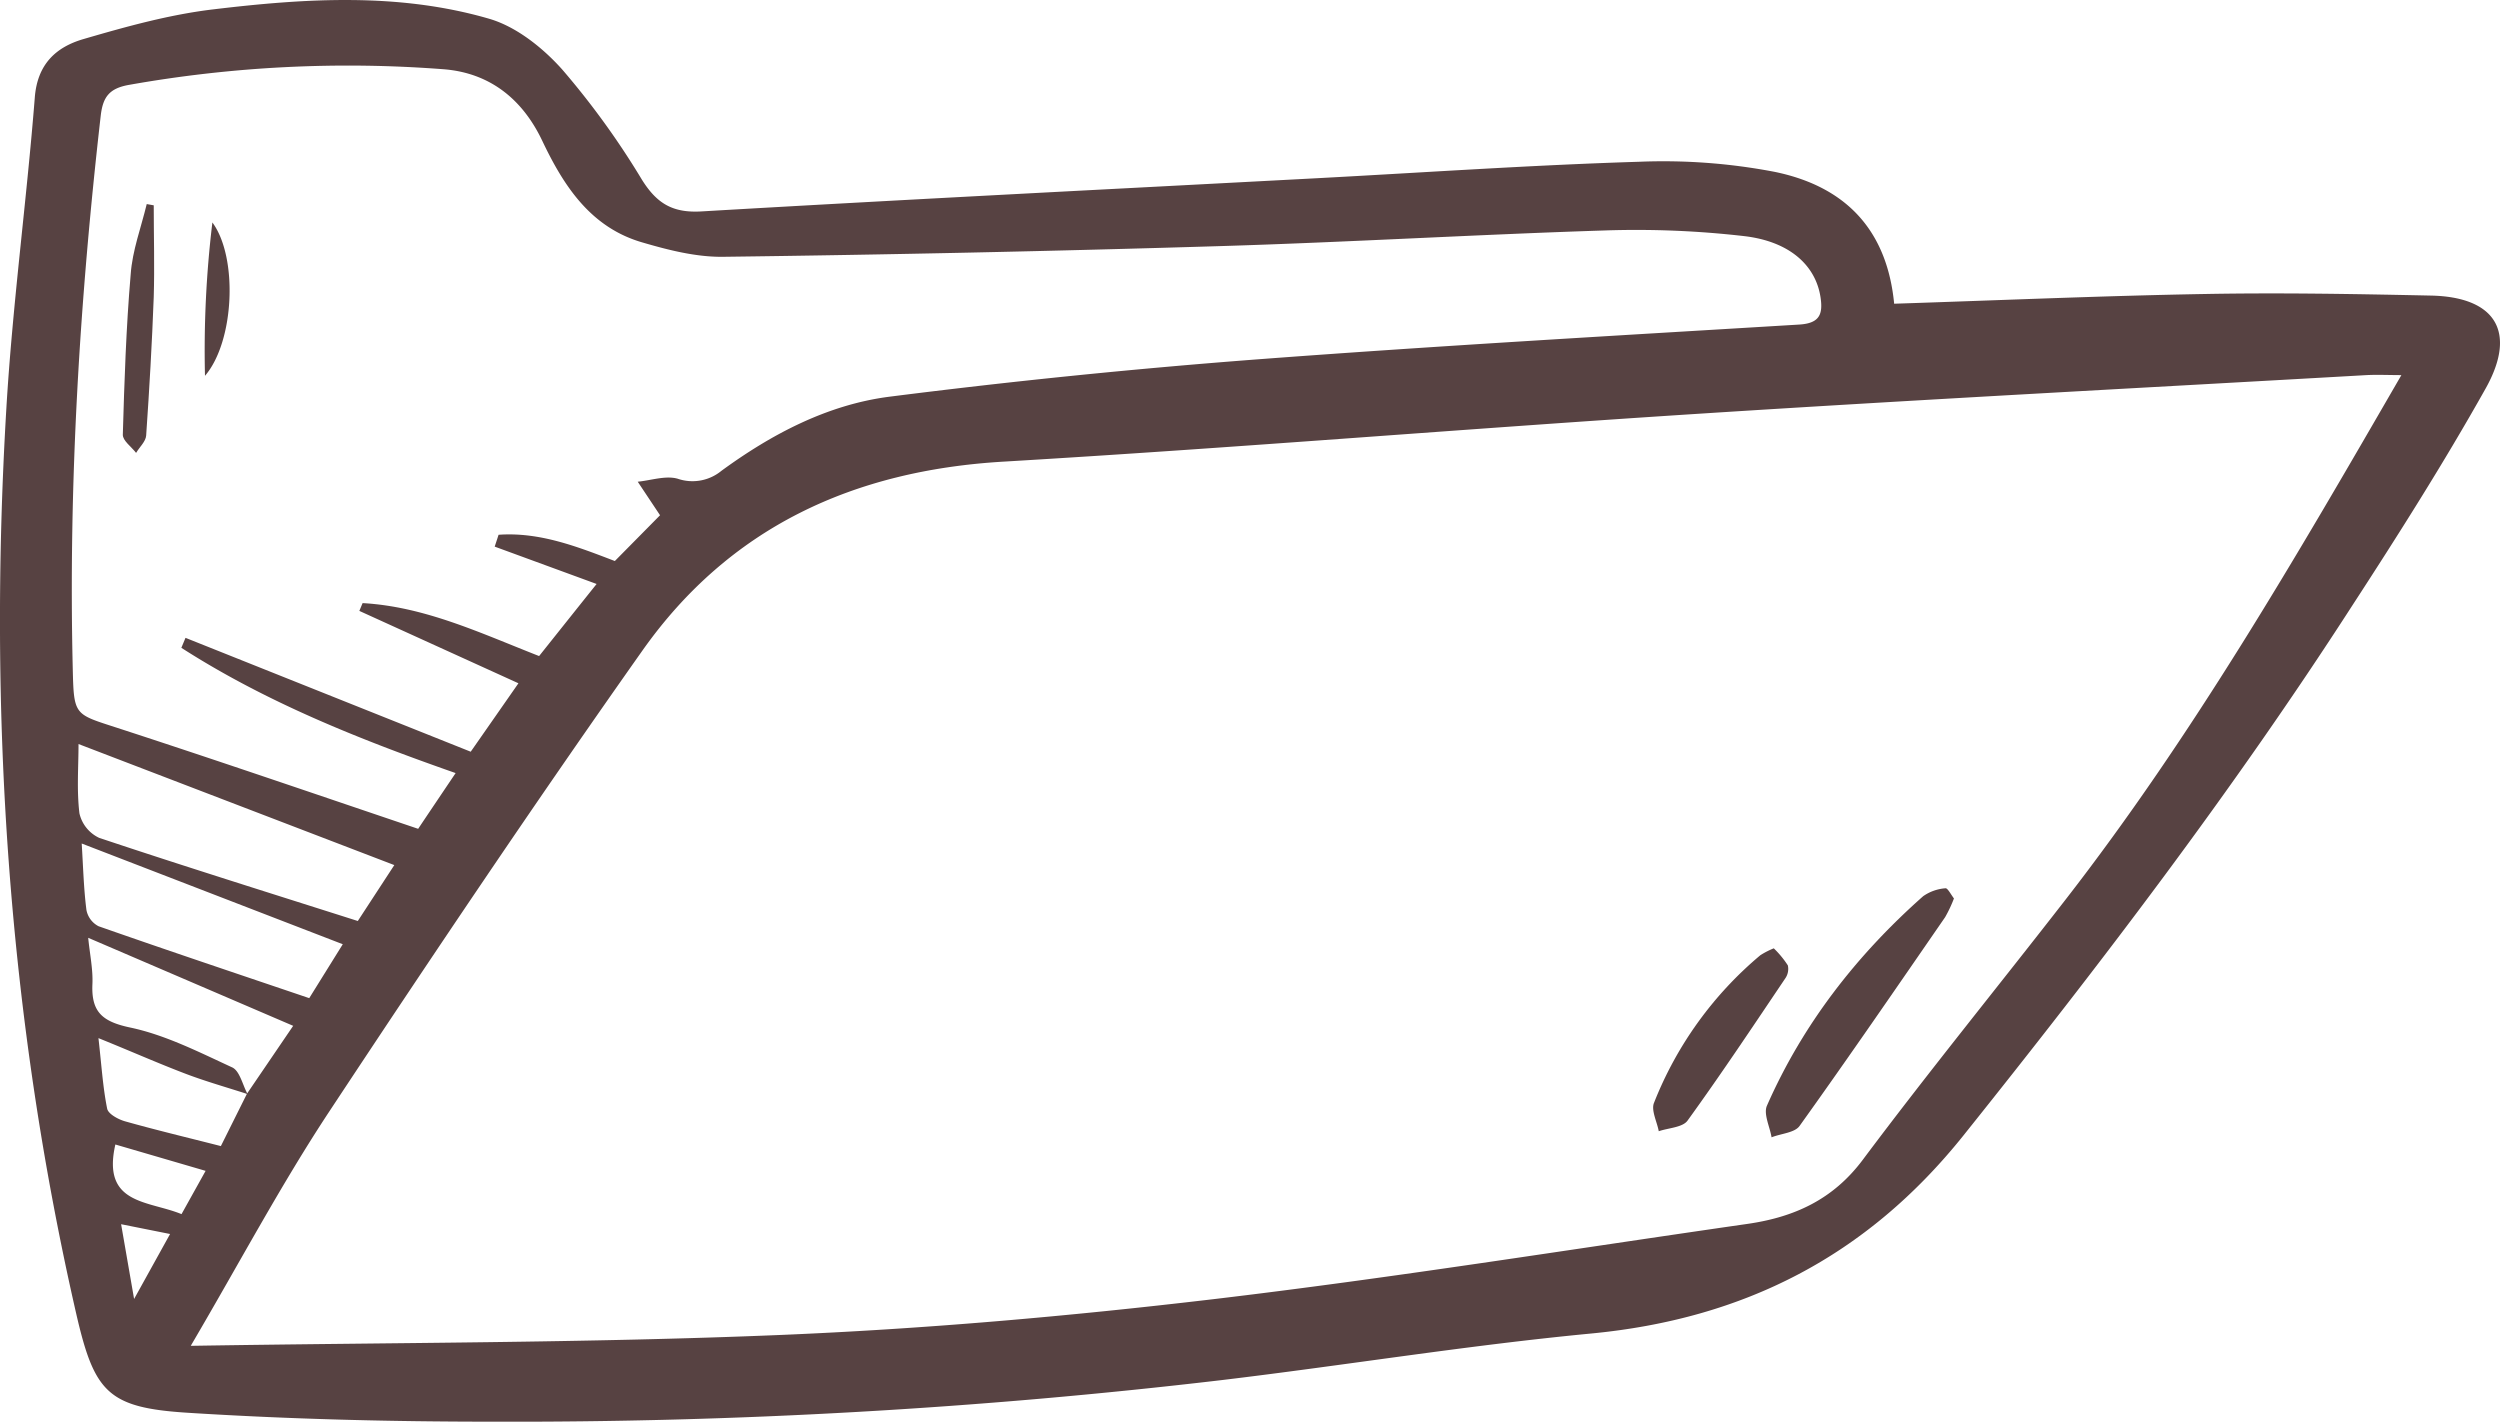 <?xml version="1.0" encoding="UTF-8"?> <svg xmlns="http://www.w3.org/2000/svg" viewBox="0 0 439.06 249.68"> <defs> <style>.cls-1{fill:#574242;}</style> </defs> <title>папочка</title> <g id="Слой_2" data-name="Слой 2"> <g id="Слой_1-2" data-name="Слой 1"> <path class="cls-1" d="M332.66,53.34c18.52-.6,36.62-1.39,54.74-1.71,13.16-.24,26.32,0,39.48.28,11.34.21,15.26,6.34,9.64,16.35C429.2,81.3,421.15,94,413,106.53c-20.86,32.34-44.17,62.87-68.2,92.92-17,21.22-38.57,32.19-65.38,34.75-21.69,2.07-43.24,5.59-64.88,8.18a1063.28,1063.28,0,0,1-128.13,7.3c-17.79,0-35.61-.44-53.37-1.56-14.13-.88-16.48-3.59-19.67-17.47C1.39,178.32-2.06,125.3,1.11,71.83c1.08-18.26,3.56-36.44,5-54.69.45-5.9,3.75-8.87,8.52-10.27,7.47-2.18,15.08-4.3,22.78-5.22C53.59-.29,70-1.34,85.93,3.3c4.78,1.4,9.42,5.11,12.82,8.92a141.48,141.48,0,0,1,14,19.36c2.61,4.16,5.39,5.85,10.45,5.55,36.08-2.11,72.17-3.92,108.27-5.84,18.79-1,37.57-2.3,56.38-2.88a103.71,103.71,0,0,1,23.81,1.77C324.86,32.89,331.48,41.11,332.66,53.34ZM43.37,192.09l8.12-11.93-36-15.46c.29,2.93.86,5.56.74,8.16-.21,4.85,1.72,6.56,6.64,7.6,6.2,1.31,12.09,4.32,17.91,7,1.34.63,1.82,3.08,2.7,4.69-3.6-1.17-7.26-2.2-10.8-3.54-4.9-1.86-9.71-4-15.39-6.29.55,4.87.78,8.68,1.53,12.39.19.93,1.94,1.88,3.14,2.22,5.35,1.51,10.75,2.8,16.83,4.35ZM33.5,236.36c35.45-.58,69.44-.5,103.36-1.9,25.42-1.05,50.85-3.29,76.13-6.28,31.38-3.72,62.6-8.73,93.88-13.23,8.15-1.17,15-4.21,20.27-11.25,11.56-15.46,23.76-30.43,35.6-45.68,22.37-28.81,40.57-60.28,59-92.14-2.2,0-4.18-.1-6.14,0-39.07,2.23-78.14,4.27-117.18,6.78-40.71,2.61-81.37,6-122.09,8.41-26.45,1.54-48.21,11.52-63.53,33.22C94,140.92,75.8,168,57.86,195.16,49.38,208,42.12,221.68,33.5,236.36ZM115.92,90.49,112,84.6c2.35-.23,4.87-1.12,7-.53a8,8,0,0,0,7.71-1.39c8.83-6.45,18.59-11.59,29.43-13q32.19-4.09,64.58-6.56C252.42,60.73,284.19,58.93,316,57c3.51-.22,4.19-1.75,3.73-4.78-.83-5.52-5.32-9.8-13.39-10.75a165.53,165.53,0,0,0-24.39-1c-22.64.72-45.26,2.08-67.9,2.76q-43.47,1.32-87,1.87c-4.72.07-9.58-1.16-14.16-2.5C103.8,40,99.05,32.76,95.23,24.72,91.75,17.39,86,12.79,77.89,12.16a219.64,219.64,0,0,0-55.2,2.74c-3.5.61-4.62,2.13-5,5.42C14,52.63,12,85,12.78,117.57c.19,8.11.31,7.82,7.72,10.23,17.53,5.7,35,11.7,52.94,17.76,1.84-2.75,4.11-6.12,6.58-9.79-17.14-6-33.36-12.5-48.17-22l.73-1.75,50.09,20L91.05,120,63.11,107.29l.57-1.37c10.92.61,20.71,5.27,31,9.3,3.31-4.15,6.58-8.26,10.1-12.66L86.88,96c.23-.69.46-1.39.68-2.08,7.25-.52,13.91,2.12,20.42,4.61ZM62.84,161.75l6.41-9.82L13.79,130.67c0,4-.33,8.12.16,12.17a6.3,6.3,0,0,0,3.47,4.31C32.23,152.1,47.13,156.75,62.84,161.75ZM14.35,148.14c.26,4.15.35,7.94.83,11.67a4.05,4.05,0,0,0,2.13,2.86c12.17,4.27,24.41,8.36,37,12.63l5.89-9.47Zm17.53,65.09,4.23-7.6L20.26,201C17.85,211.6,26.05,210.83,31.88,213.23Zm-8.33,14.9,6.32-11.41L21.27,215Z"></path> <path class="cls-1" d="M343.16,157.79a23.51,23.51,0,0,1-1.55,3.29c-8.46,12.26-16.89,24.55-25.56,36.66-.86,1.21-3.24,1.33-4.92,2-.31-1.87-1.45-4.11-.81-5.56,6.31-14.34,15.75-26.44,27.44-36.79A7.83,7.83,0,0,1,341.7,156C342.08,156,342.65,157.13,343.16,157.79Z"></path> <path class="cls-1" d="M311.52,166.55a16.85,16.85,0,0,1,2.47,3,2.91,2.91,0,0,1-.49,2.33c-5.63,8.36-11.22,16.76-17.13,24.93-.87,1.2-3.33,1.27-5.05,1.86-.32-1.69-1.38-3.7-.83-5a64.81,64.81,0,0,1,18.67-25.91A14,14,0,0,1,311.52,166.55Z"></path> <path class="cls-1" d="M27,36.06c0,5.37.16,10.74,0,16.1-.3,8.11-.77,16.22-1.33,24.33-.07,1.05-1.15,2-1.77,3.05-.81-1.07-2.36-2.15-2.33-3.2.27-9.39.58-18.79,1.38-28.14C23.24,44,24.77,40,25.77,35.84Z"></path> <path class="cls-1" d="M36,66A187.21,187.21,0,0,1,37.3,39.07C41.83,45.21,41.17,60,36,66Z"></path> </g> </g> </svg> 